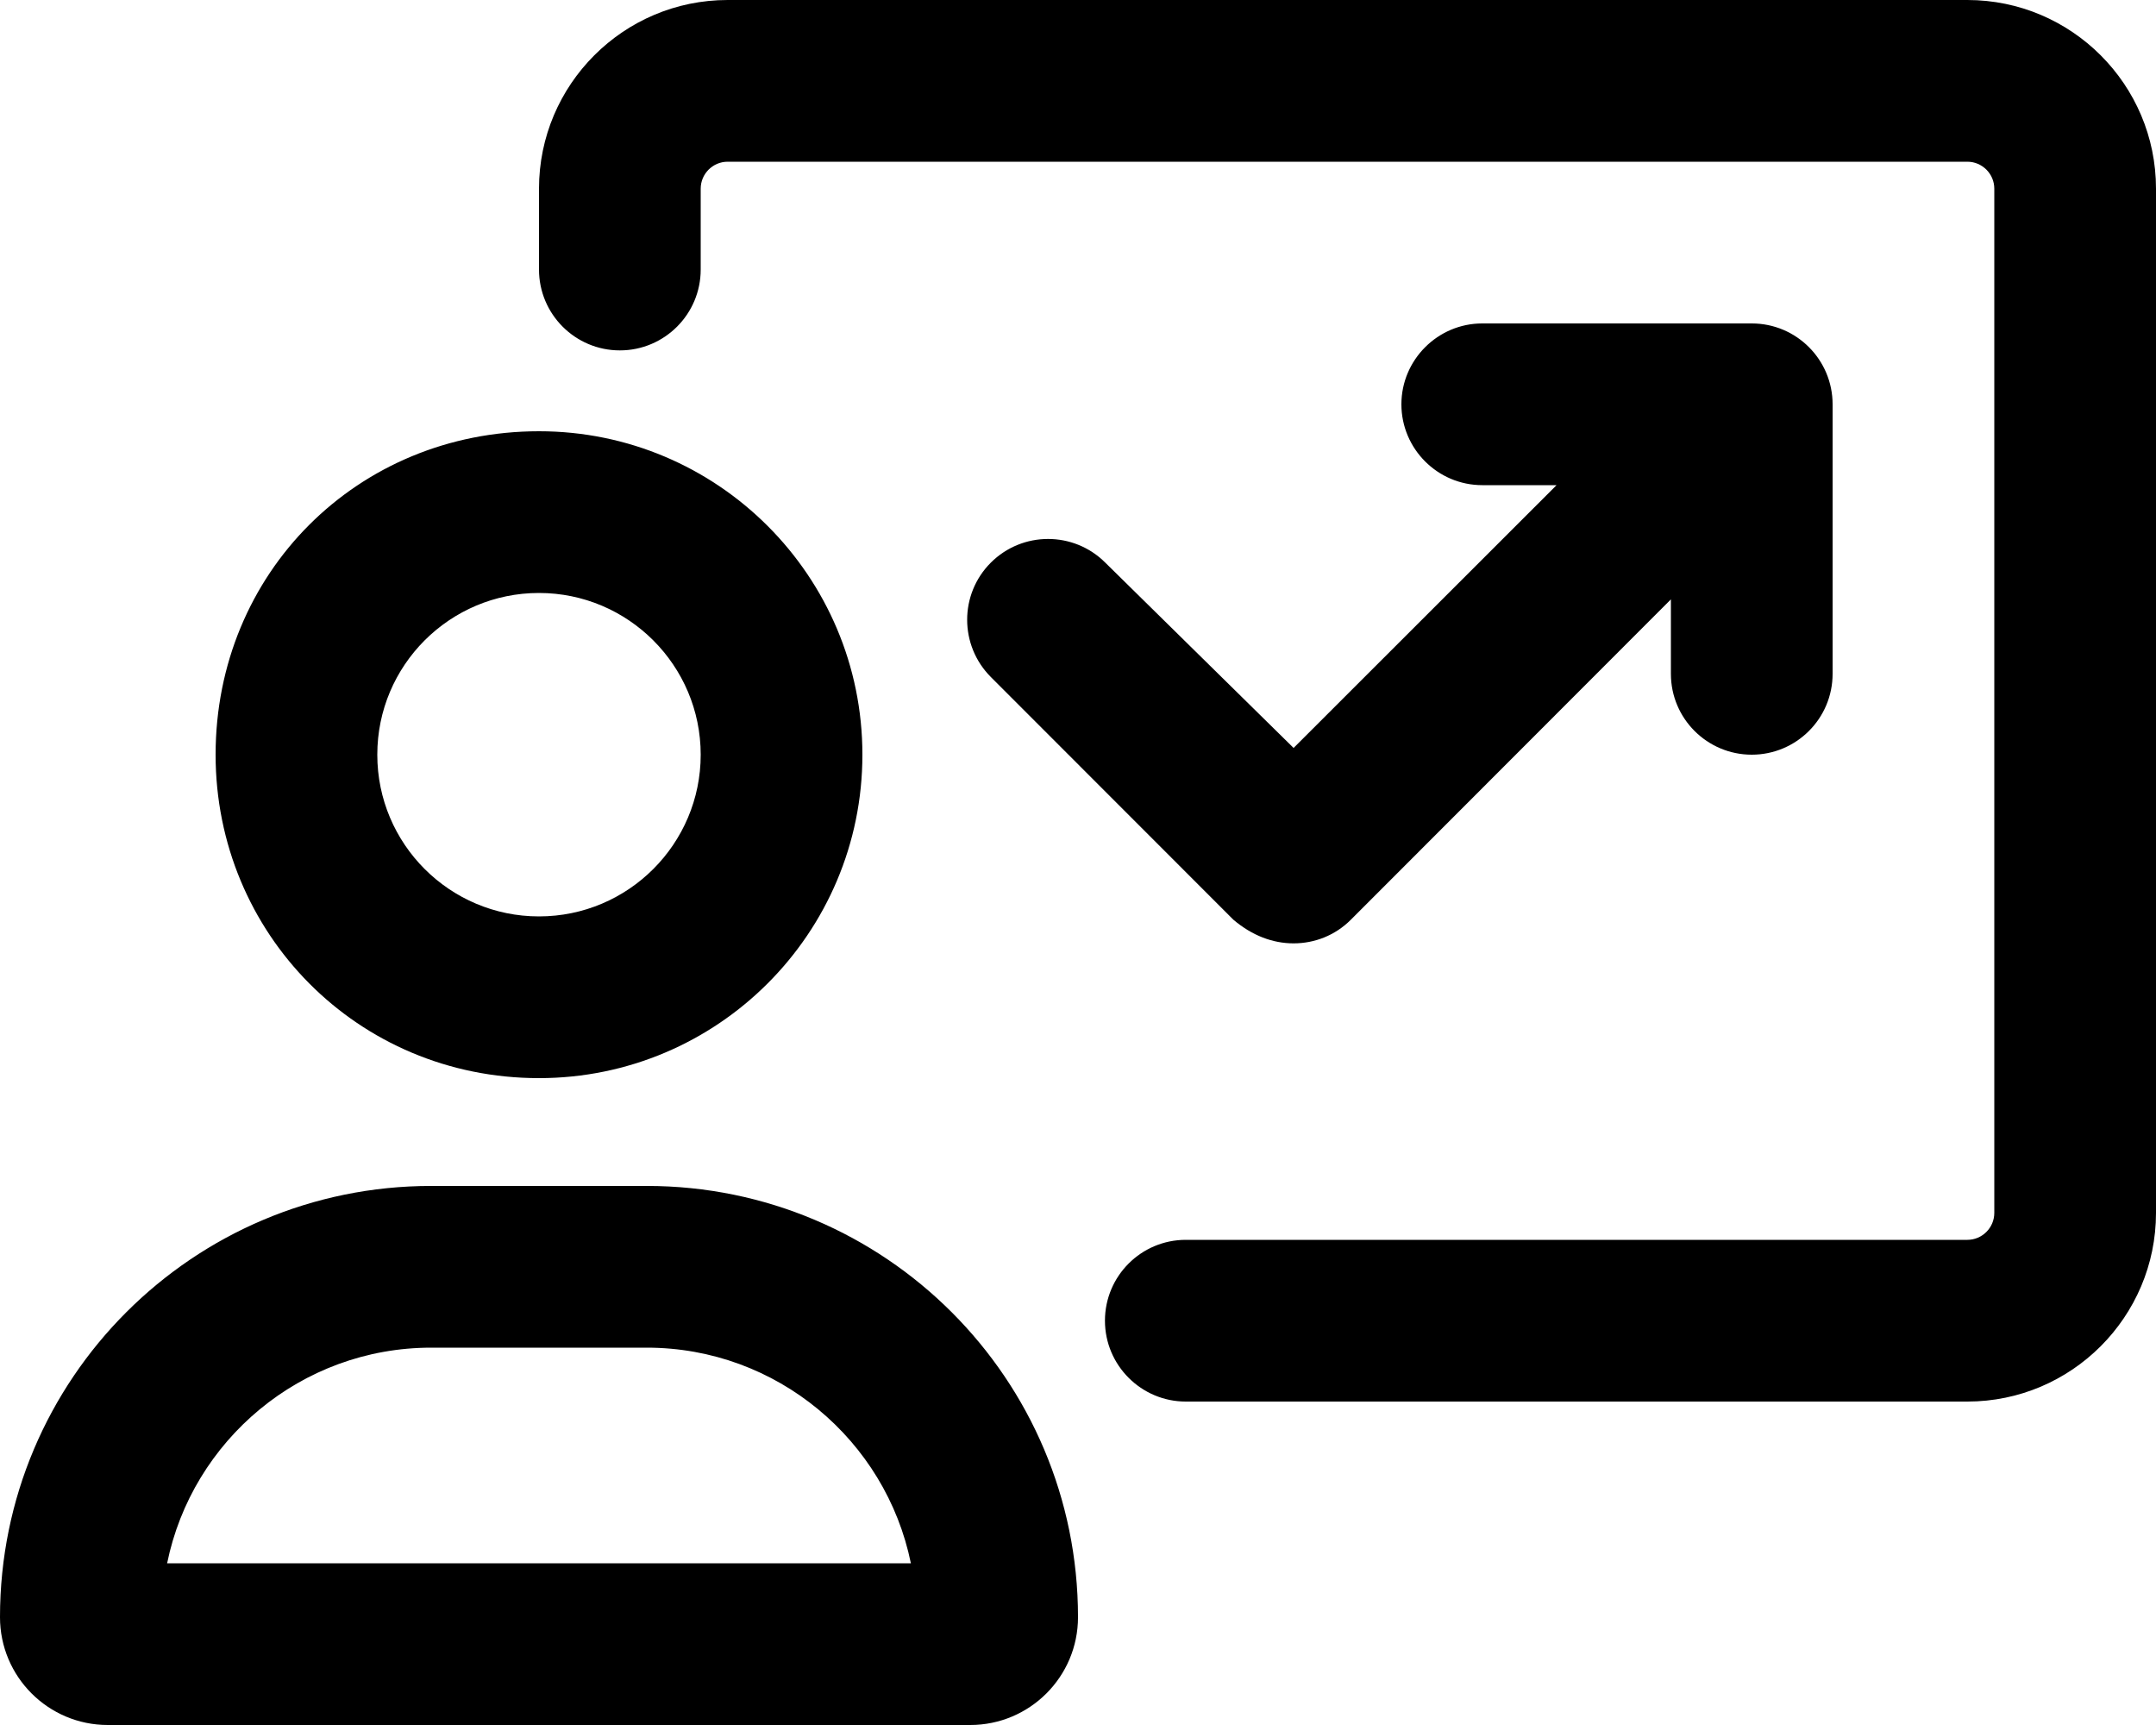 <svg xmlns="http://www.w3.org/2000/svg" viewBox="0 0 640 512"><!--! Font Awesome Pro 6.0.0-alpha3 by @fontawesome - https://fontawesome.com License - https://fontawesome.com/license (Commercial License) --><path d="M160 320c53.02 0 96-42.98 96-96c0-53.02-42.98-96-96-96C106.1 128 64 170.1 64 224C64 277 106.1 320 160 320zM160 176c26.47 0 48 21.53 48 48S186.5 272 160 272S112 250.5 112 224S133.5 176 160 176zM192 352H128c-70.69 0-128 57.3-128 128c0 17.67 14.33 32 32 32h256c17.67 0 32-14.33 32-32C320 409.3 262.7 352 192 352zM49.61 464C57.04 427.5 89.37 400 128 400h64c38.63 0 70.96 27.53 78.39 64H49.61zM584 0H216C185.1 0 160 25.12 160 56V80c0 13.25 10.75 24 24 24S208 93.25 208 80V56c0-4.406 3.594-8 8-8h368c4.406 0 8 3.594 8 8v304c0 4.406-3.594 8-8 8H352c-13.25 0-24 10.75-24 24S338.8 416 352 416h232c30.88 0 56-25.12 56-56v-304C640 25.12 614.9 0 584 0zM328.1 167c-9.375-9.375-24.6-9.375-33.98 0s-9.354 24.58 .021 33.96l71.98 72.02C371.7 277.7 377.8 280 384 280s12.3-2.323 16.99-7.01L496 177.9V200C496 213.3 506.8 224 520 224S544 213.3 544 200v-80C544 106.8 533.3 96 520 96h-80C426.8 96 416 106.8 416 120s10.75 24 24 24h22.06L384 222L328.1 167z"/></svg>